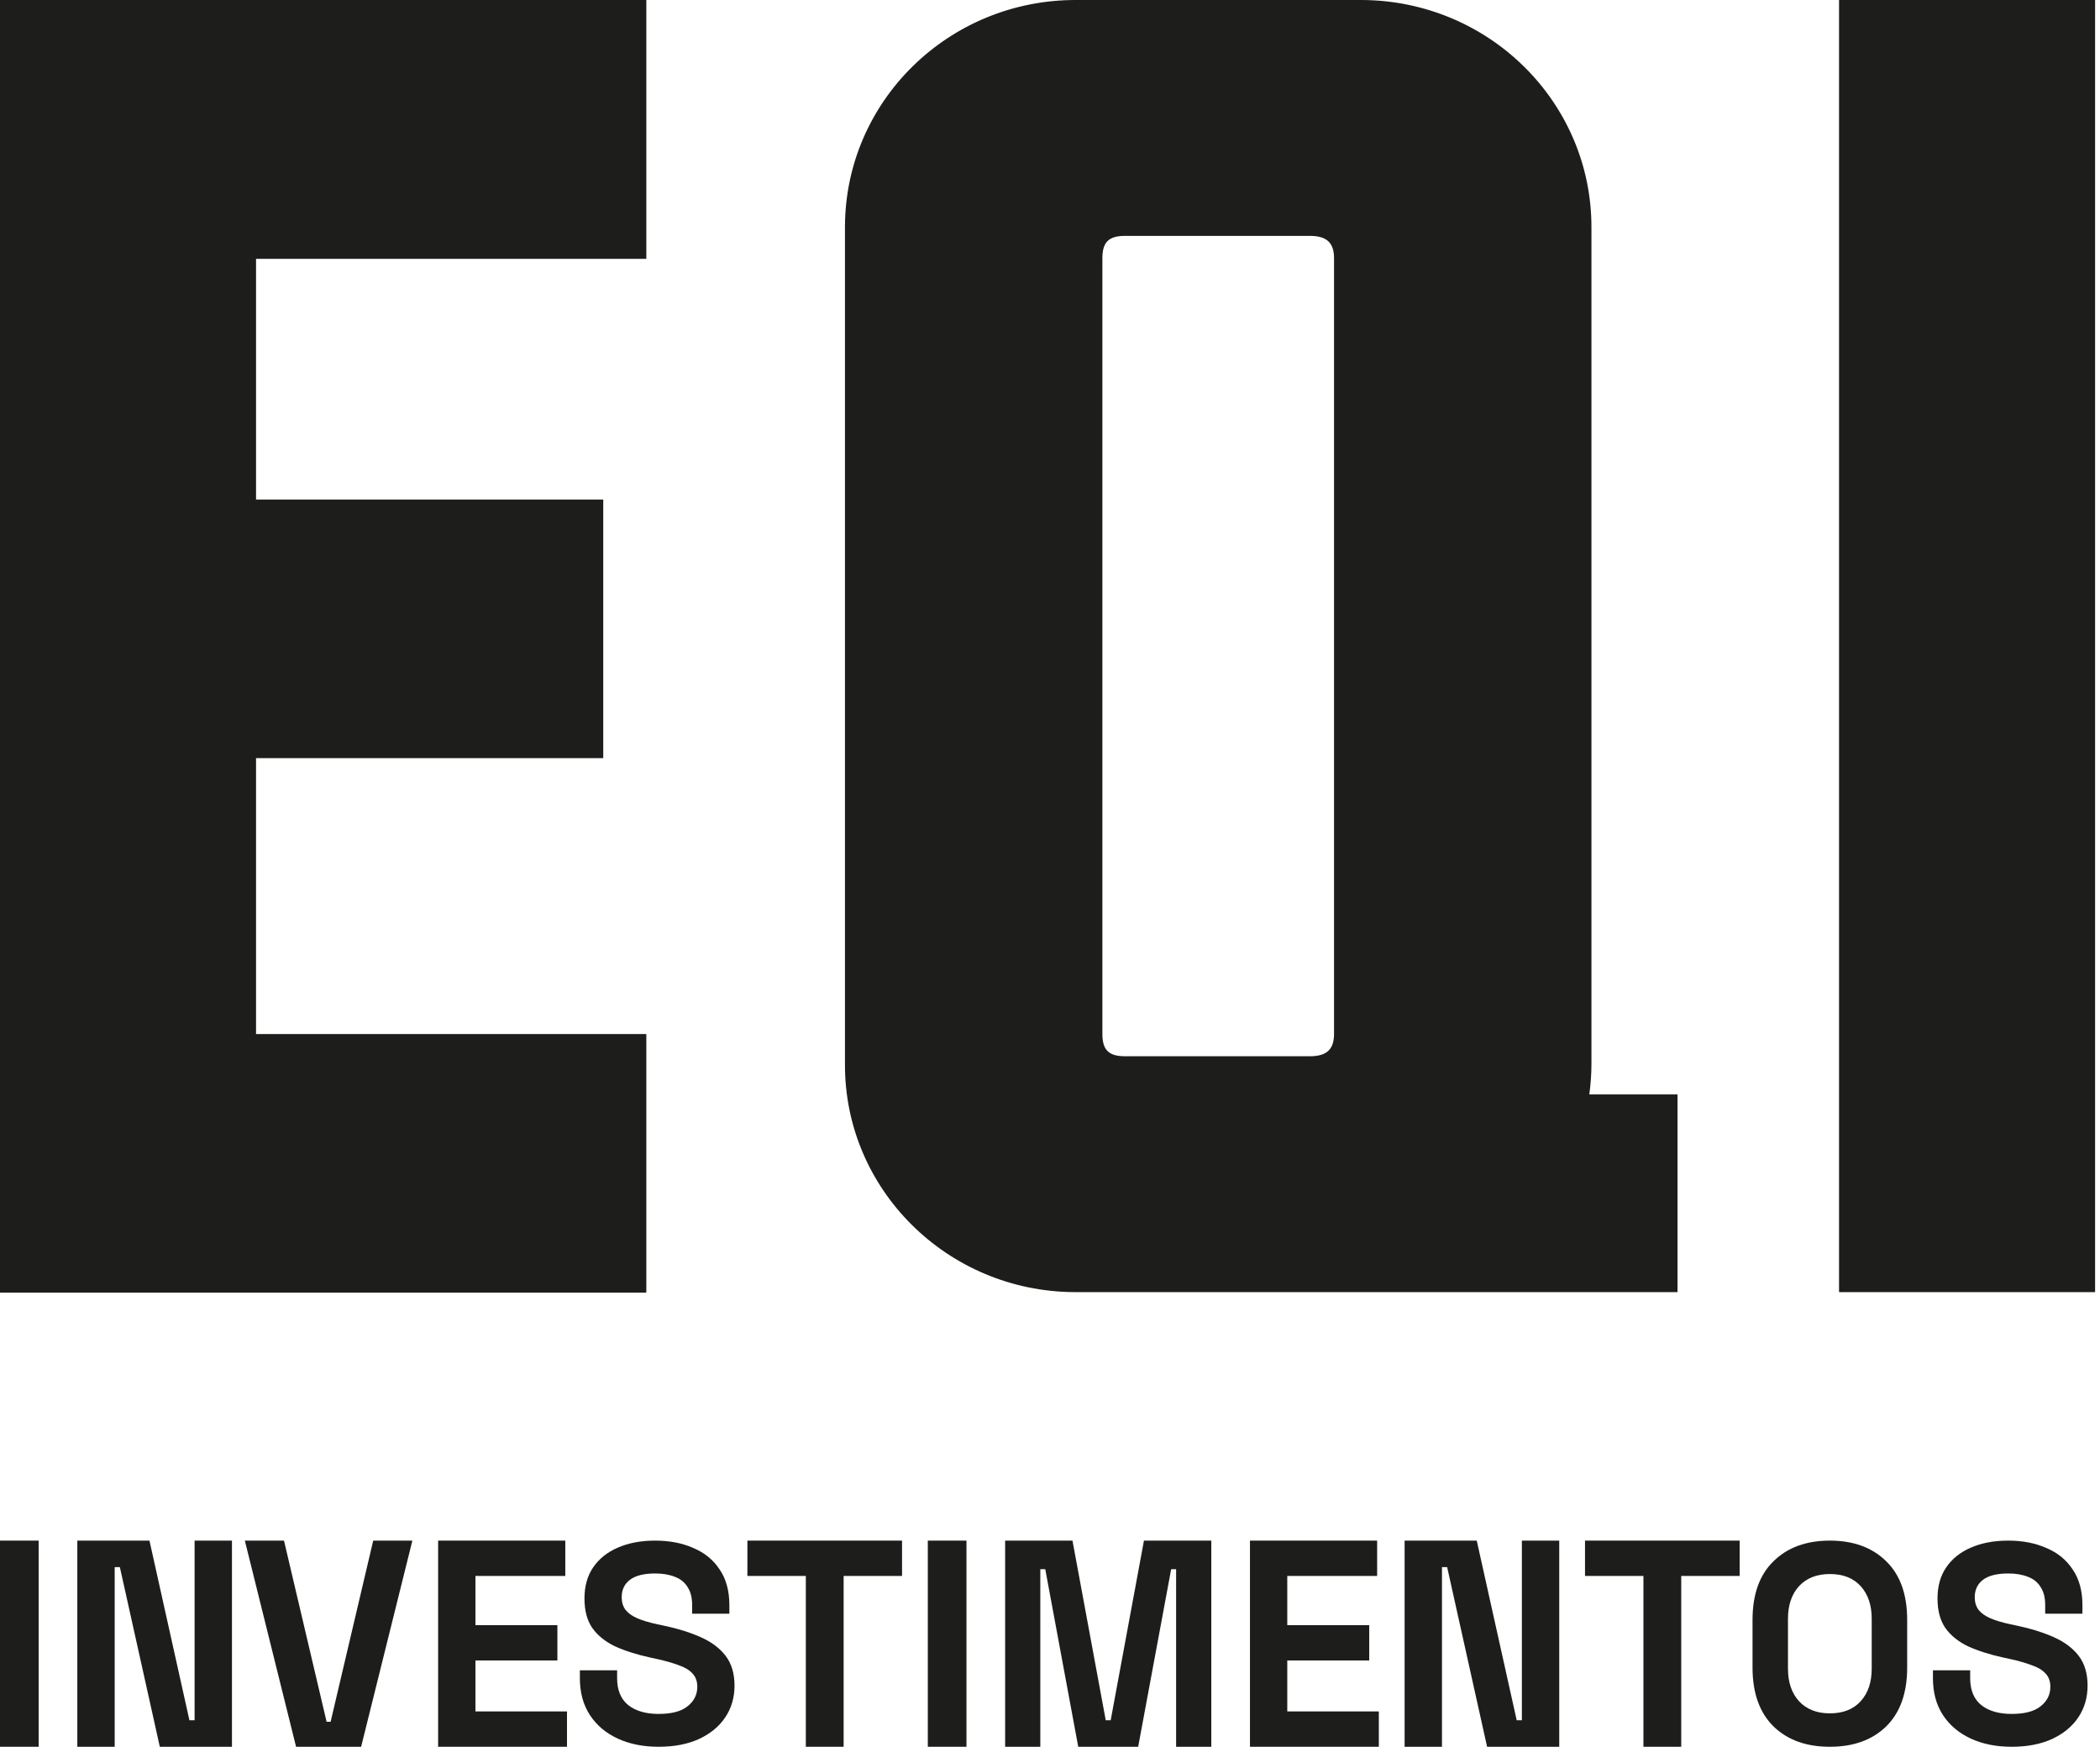 <svg width="169" height="141" viewBox="0 0 169 141" fill="none" xmlns="http://www.w3.org/2000/svg">
<path d="M20.605 83.249V61.02H48.547V40.207H20.605V20.834H52.013V0H0V104.04H52.013V83.228H20.605V83.249Z" fill="#1D1D1B"/>
<path d="M168.605 0H148V104H168.605V0Z" fill="#1D1D1B"/>
<path d="M127.902 88.088C128.009 87.288 128.073 86.467 128.073 85.646V18.354C128.116 8.251 119.843 0.042 109.581 0C109.538 0 109.474 0 109.431 0H86.642C76.38 -0.042 68.043 8.104 68 18.207C68 18.249 68 18.312 68 18.354V85.646C67.957 95.728 76.231 103.958 86.493 104C86.514 104 86.535 104 86.557 104H135V88.088H127.881H127.902ZM90.533 85.014C89.229 85.014 88.716 84.509 88.716 83.225V20.775C88.716 19.491 89.229 18.986 90.533 18.986H105.412C106.716 18.986 107.358 19.491 107.358 20.775V83.225C107.358 84.509 106.716 85.014 105.412 85.014H90.533Z" fill="#1D1D1B"/>
<path d="M0 140.593V124H3.111V140.593H0Z" fill="#1D1D1B"/>
<path d="M6.223 140.593V124H12.028L15.244 138.459H15.66V124H18.667V140.593H12.861L9.646 126.133H9.23V140.593H6.223Z" fill="#1D1D1B"/>
<path d="M23.827 140.593L19.704 124H22.855L26.283 138.578H26.607L30.035 124H33.186L29.062 140.593H23.827Z" fill="#1D1D1B"/>
<path d="M35.259 140.593V124H45.493V126.844H38.261V130.803H44.856V133.647H38.261V137.748H45.629V140.593H35.259Z" fill="#1D1D1B"/>
<path d="M53.004 140.593C51.76 140.593 50.661 140.372 49.709 139.932C48.756 139.491 48.011 138.86 47.474 138.04C46.936 137.219 46.667 136.232 46.667 135.077V134.439H49.663V135.077C49.663 136.034 49.962 136.756 50.562 137.242C51.161 137.713 51.975 137.949 53.004 137.949C54.049 137.949 54.825 137.744 55.332 137.333C55.854 136.923 56.116 136.399 56.116 135.761C56.116 135.32 55.985 134.963 55.724 134.689C55.478 134.416 55.109 134.196 54.618 134.028C54.141 133.846 53.557 133.679 52.866 133.527L52.336 133.413C51.23 133.17 50.278 132.866 49.478 132.501C48.695 132.122 48.088 131.628 47.658 131.02C47.243 130.412 47.036 129.622 47.036 128.65C47.036 127.677 47.266 126.849 47.727 126.165C48.203 125.466 48.864 124.935 49.709 124.57C50.569 124.19 51.576 124 52.728 124C53.88 124 54.902 124.197 55.793 124.593C56.699 124.972 57.406 125.55 57.913 126.325C58.435 127.084 58.697 128.042 58.697 129.197V129.88H55.701V129.197C55.701 128.589 55.578 128.103 55.332 127.738C55.102 127.358 54.764 127.084 54.318 126.917C53.872 126.735 53.342 126.644 52.728 126.644C51.806 126.644 51.122 126.819 50.677 127.168C50.247 127.502 50.032 127.966 50.032 128.558C50.032 128.954 50.131 129.288 50.331 129.561C50.546 129.835 50.861 130.063 51.276 130.245C51.691 130.427 52.221 130.587 52.866 130.724L53.396 130.838C54.548 131.081 55.547 131.392 56.392 131.772C57.252 132.152 57.921 132.653 58.397 133.276C58.873 133.899 59.111 134.697 59.111 135.67C59.111 136.642 58.858 137.5 58.351 138.245C57.859 138.974 57.153 139.552 56.231 139.977C55.324 140.387 54.249 140.593 53.004 140.593Z" fill="#1D1D1B"/>
<path d="M64.85 140.593V126.844H60.148V124H72.593V126.844H67.892V140.593H64.85Z" fill="#1D1D1B"/>
<path d="M74.667 140.593V124H77.778V140.593H74.667Z" fill="#1D1D1B"/>
<path d="M80.889 140.593V124H86.309L88.986 138.459H89.384L92.061 124H97.481V140.593H94.649V126.299H94.251L91.596 140.593H86.773L84.119 126.299H83.72V140.593H80.889Z" fill="#1D1D1B"/>
<path d="M100.593 140.593V124H110.827V126.844H103.595V130.803H110.19V133.647H103.595V137.748H110.963V140.593H100.593Z" fill="#1D1D1B"/>
<path d="M113.037 140.593V124H118.843L122.058 138.459H122.475V124H125.482V140.593H119.676L116.461 126.133H116.044V140.593H113.037Z" fill="#1D1D1B"/>
<path d="M132.257 140.593V126.844H127.556V124H140V126.844H135.299V140.593H132.257Z" fill="#1D1D1B"/>
<path d="M147.259 140.593C145.358 140.593 143.846 140.046 142.722 138.951C141.599 137.842 141.037 136.262 141.037 134.211V130.382C141.037 128.33 141.599 126.758 142.722 125.664C143.846 124.555 145.358 124 147.259 124C149.161 124 150.673 124.555 151.796 125.664C152.92 126.758 153.482 128.33 153.482 130.382V134.211C153.482 136.262 152.92 137.842 151.796 138.951C150.673 140.046 149.161 140.593 147.259 140.593ZM147.259 137.903C148.326 137.903 149.154 137.576 149.744 136.923C150.335 136.27 150.629 135.396 150.629 134.302V130.29C150.629 129.197 150.335 128.323 149.744 127.669C149.154 127.016 148.326 126.689 147.259 126.689C146.208 126.689 145.38 127.016 144.775 127.669C144.184 128.323 143.889 129.197 143.889 130.29V134.302C143.889 135.396 144.184 136.27 144.775 136.923C145.38 137.576 146.208 137.903 147.259 137.903Z" fill="#1D1D1B"/>
<path d="M161.893 140.593C160.649 140.593 159.55 140.372 158.597 139.932C157.645 139.491 156.899 138.86 156.361 138.04C155.824 137.219 155.556 136.232 155.556 135.077V134.439H158.552V135.077C158.552 136.034 158.851 136.756 159.45 137.242C160.049 137.713 160.863 137.949 161.893 137.949C162.938 137.949 163.714 137.744 164.22 137.333C164.743 136.923 165.005 136.399 165.005 135.761C165.005 135.32 164.874 134.963 164.613 134.689C164.366 134.416 163.998 134.196 163.507 134.028C163.03 133.846 162.447 133.679 161.756 133.527L161.225 133.413C160.119 133.17 159.166 132.866 158.367 132.501C157.584 132.122 156.976 131.628 156.546 131.02C156.132 130.412 155.924 129.622 155.924 128.65C155.924 127.677 156.154 126.849 156.616 126.165C157.091 125.466 157.752 124.935 158.597 124.57C159.458 124.19 160.464 124 161.617 124C162.77 124 163.791 124.197 164.682 124.593C165.589 124.972 166.295 125.55 166.803 126.325C167.324 127.084 167.586 128.042 167.586 129.197V129.88H164.59V129.197C164.59 128.589 164.468 128.103 164.22 127.738C163.991 127.358 163.653 127.084 163.208 126.917C162.761 126.735 162.231 126.644 161.617 126.644C160.695 126.644 160.012 126.819 159.565 127.168C159.136 127.502 158.92 127.966 158.92 128.558C158.92 128.954 159.02 129.288 159.219 129.561C159.435 129.835 159.749 130.063 160.165 130.245C160.579 130.427 161.109 130.587 161.756 130.724L162.286 130.838C163.437 131.081 164.436 131.392 165.281 131.772C166.141 132.152 166.81 132.653 167.287 133.276C167.763 133.899 168 134.697 168 135.67C168 136.642 167.747 137.5 167.241 138.245C166.749 138.974 166.042 139.552 165.12 139.977C164.213 140.387 163.138 140.593 161.893 140.593Z" fill="#1D1D1B"/>
</svg>
